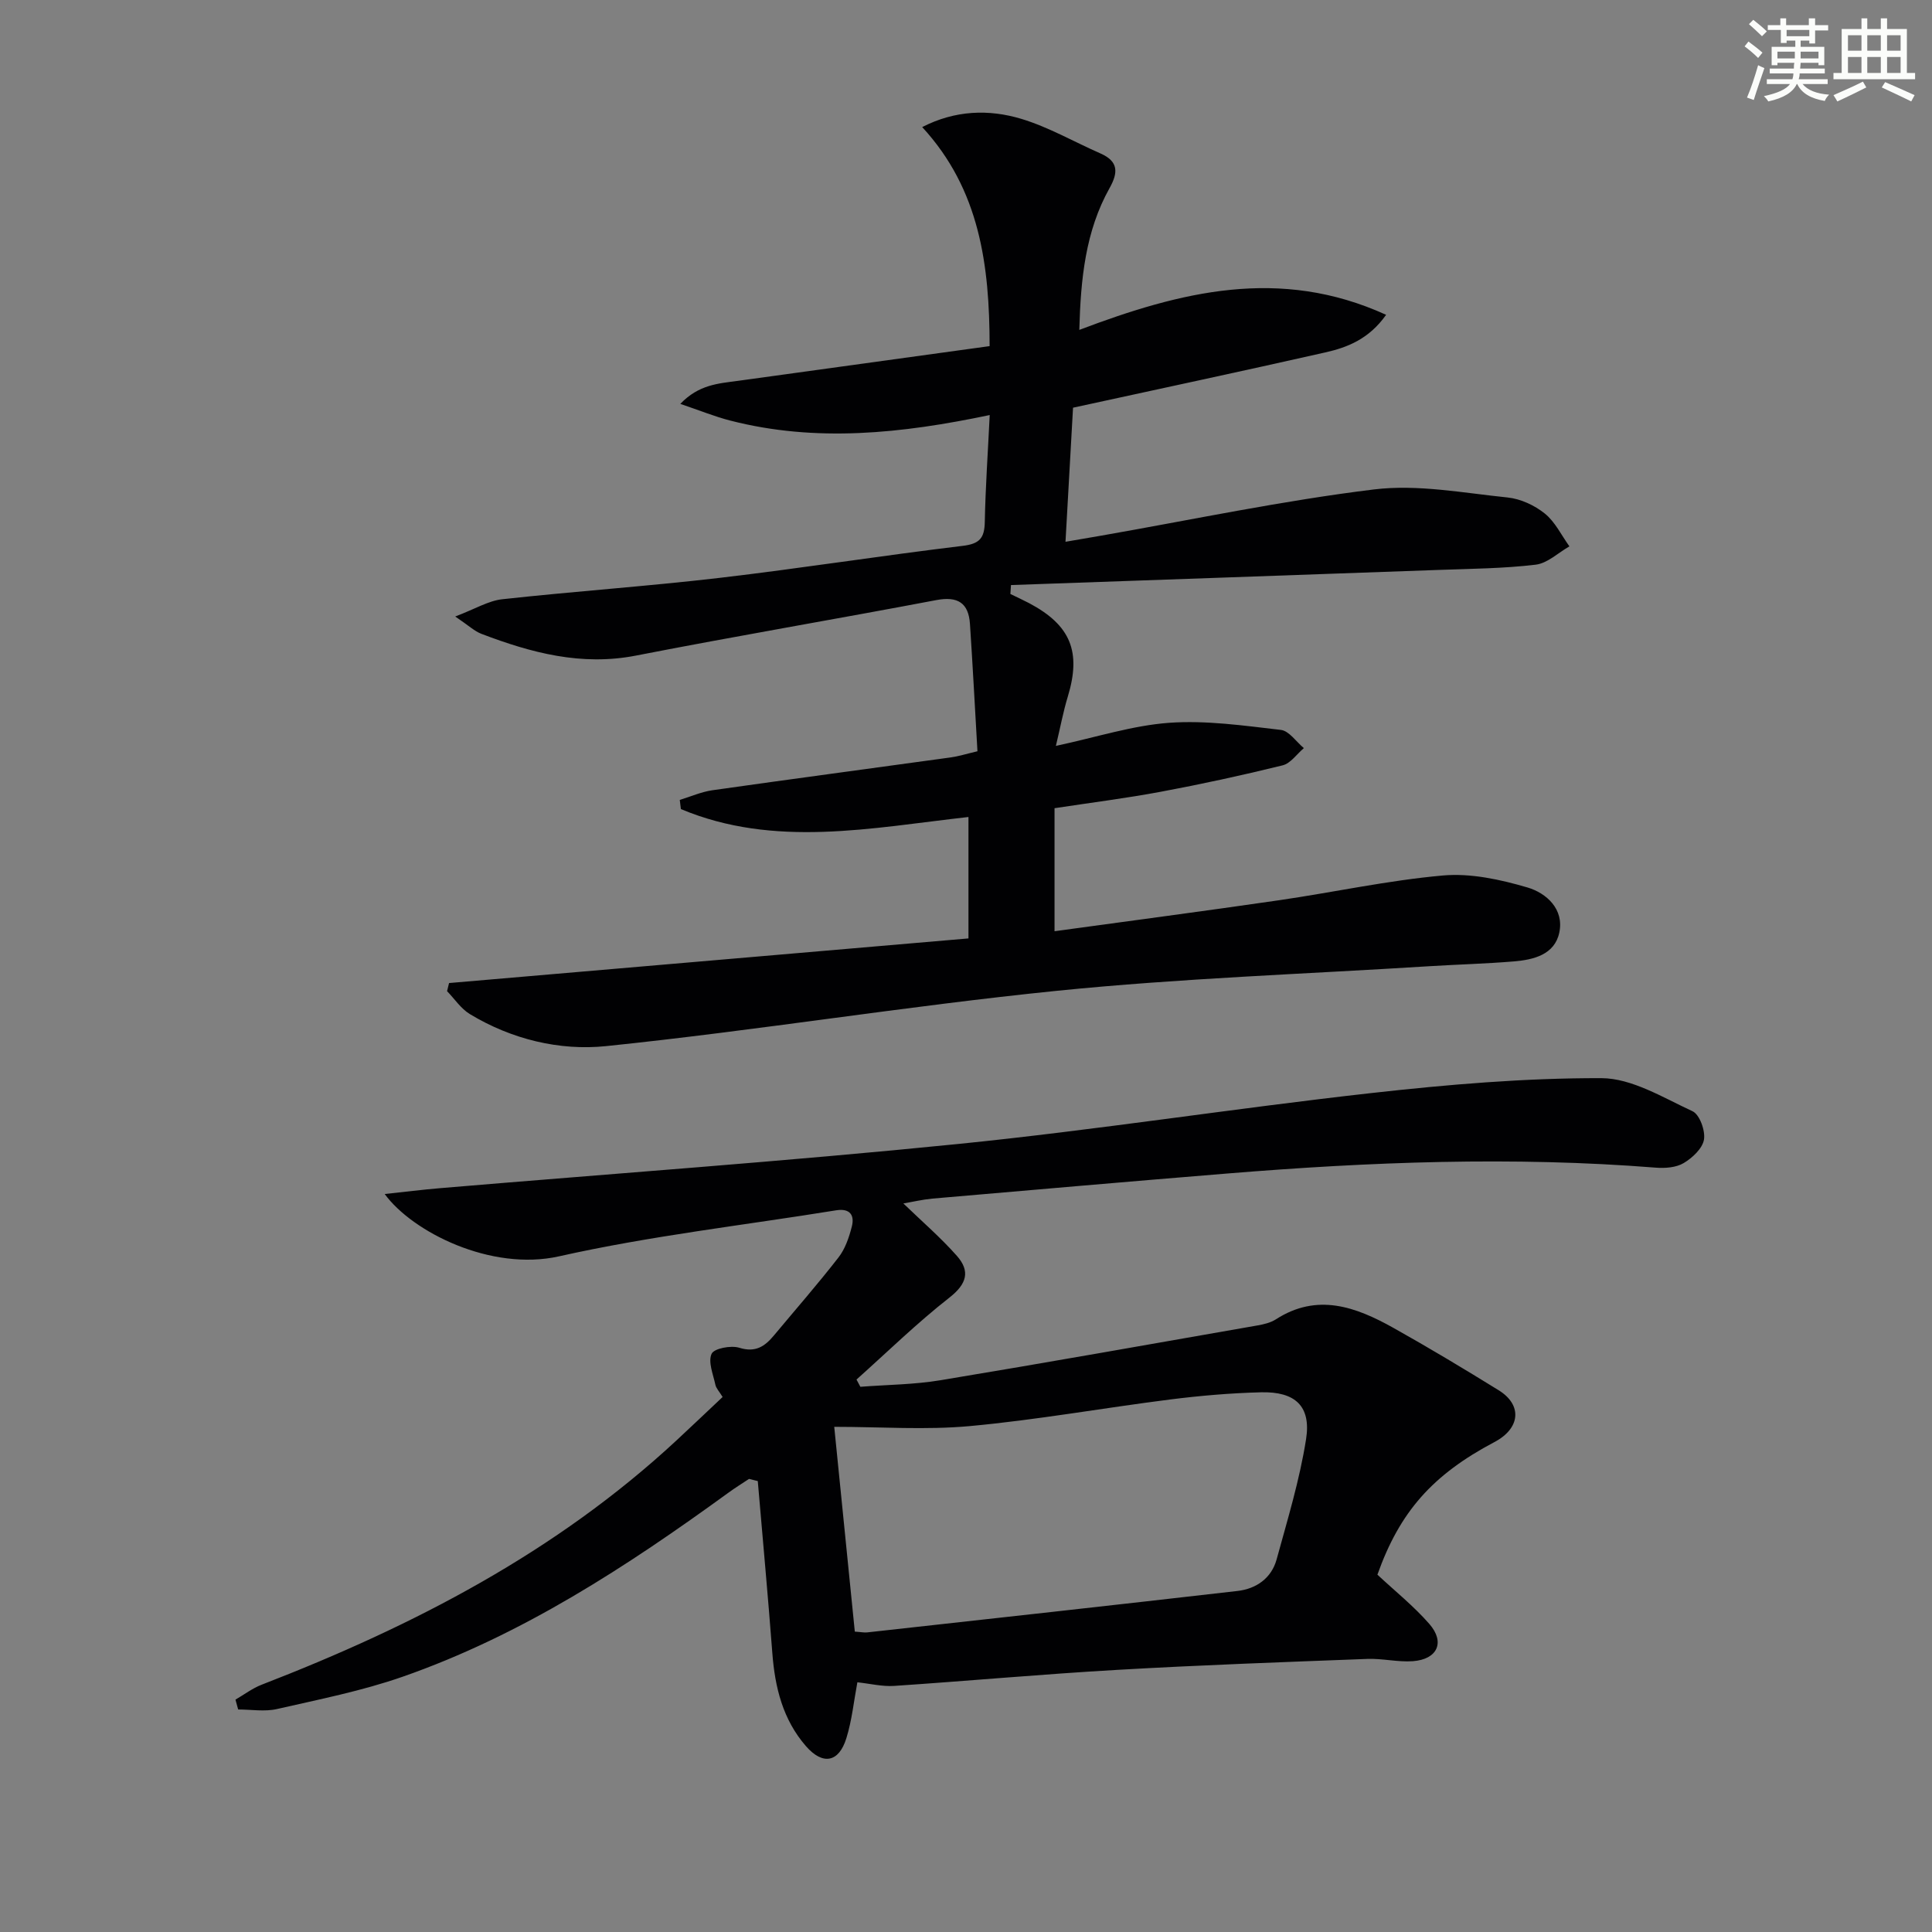 <svg enable-background="new 0 0 400 400" viewBox="0 0 400 400" xmlns="http://www.w3.org/2000/svg"><rect x="0" y="0" width="400" height="400" fill="#808080" stroke="none"/><path d="m209.19 122.98c1.3.63 2.61 1.23 3.89 1.9 8.62 4.58 10.82 10.07 7.99 19.37-.95 3.12-1.54 6.35-2.46 10.18 8.37-1.79 15.84-4.23 23.44-4.78 7.65-.55 15.46.58 23.14 1.47 1.71.2 3.18 2.46 4.76 3.77-1.46 1.23-2.74 3.16-4.41 3.57-8.36 2.06-16.78 3.89-25.24 5.47-7.17 1.34-14.43 2.25-21.97 3.4v25.47c15.64-2.15 31.06-4.17 46.45-6.41 11.34-1.65 22.59-4.12 33.97-5.13 5.74-.51 11.88.83 17.49 2.48 3.94 1.16 7.64 4.5 6.59 9.37-.98 4.55-5.32 5.6-9.41 5.94-5.79.48-11.61.63-17.42.99-25.72 1.62-51.51 2.5-77.13 5.09-31.2 3.16-62.21 8.24-93.41 11.46-9.58.99-19.54-1.4-28.19-6.64-1.85-1.12-3.15-3.14-4.71-4.74.14-.56.27-1.12.41-1.68 35.78-3.07 71.56-6.15 107.54-9.24 0-8.77 0-16.85 0-25.14-20.17 2.26-40.16 6.48-59.54-1.64-.08-.63-.16-1.27-.23-1.9 2.25-.68 4.46-1.67 6.76-2 16.42-2.33 32.87-4.52 49.3-6.79 1.62-.22 3.2-.72 5.57-1.28-.51-8.82-.97-17.59-1.55-26.36-.29-4.36-2.53-5.77-6.95-4.94-20.71 3.93-41.5 7.45-62.19 11.49-11.31 2.21-21.7-.57-32.01-4.5-1.44-.55-2.65-1.72-5.42-3.59 4.14-1.57 6.85-3.25 9.71-3.57 15-1.65 30.06-2.68 45.04-4.43 16.81-1.97 33.55-4.61 50.35-6.63 3.47-.42 4.47-1.61 4.54-4.91.14-7.27.65-14.52 1.02-22.17-18.23 3.83-35.97 5.72-53.78 1.13-3.15-.81-6.2-2.06-10.28-3.44 3.83-4.01 7.91-4.22 11.86-4.76 17.24-2.37 34.47-4.75 52.18-7.2-.02-16.7-2.01-32.39-13.96-45.35 6.82-3.5 13.79-3.73 20.53-1.7 5.66 1.71 10.91 4.76 16.38 7.16 3.71 1.63 3.71 3.91 1.89 7.16-5 8.93-5.98 18.76-6.27 29.37 20.92-7.92 41.48-13.17 63.52-3.12-3.57 5.04-8.03 6.76-12.66 7.8-17.16 3.88-34.36 7.55-52.16 11.43-.5 8.95-1.01 18-1.56 27.76 2.74-.47 5.1-.87 7.45-1.28 18.8-3.29 37.52-7.25 56.44-9.56 9.03-1.1 18.46.73 27.66 1.67 2.68.28 5.57 1.62 7.68 3.32 2.14 1.72 3.44 4.49 5.1 6.8-2.32 1.32-4.54 3.5-6.98 3.79-6.58.79-13.26.84-19.9 1.08-29.58 1.07-59.16 2.09-88.74 3.14-.03.66-.08 1.25-.12 1.85z" fill="#010103"/><path d="m187.03 249.16c3.85 3.72 7.72 7.05 11.08 10.85 2.8 3.17 2.08 5.81-1.55 8.65-6.72 5.26-12.85 11.26-19.23 16.96.27.5.53 1 .8 1.5 5.54-.43 11.14-.45 16.6-1.36 21.91-3.63 43.78-7.52 65.66-11.35 1.29-.23 2.68-.56 3.76-1.25 8.57-5.53 16.55-2.59 24.3 1.74 7.38 4.13 14.64 8.49 21.84 12.94 4.95 3.07 4.47 7.9-.88 10.72-12.85 6.79-19.62 14.47-24.23 27.46 3.63 3.39 7.53 6.51 10.76 10.21 3.3 3.79 1.66 7.32-3.41 7.7-3.11.23-6.29-.59-9.43-.47-17.28.66-34.56 1.27-51.81 2.27-15.41.88-30.78 2.29-46.18 3.32-2.43.16-4.92-.46-7.6-.75-.73 3.87-1.12 7.84-2.28 11.58-1.56 5.05-4.9 5.62-8.36 1.65-4.8-5.51-6.43-12.18-6.97-19.31-.9-11.87-2-23.72-3.01-35.58-.6-.15-1.21-.3-1.81-.45-1.43.95-2.89 1.85-4.27 2.86-21.05 15.29-42.76 29.49-67.51 38.12-8.41 2.93-17.26 4.68-25.97 6.67-2.55.58-5.34.09-8.02.09-.19-.68-.37-1.36-.56-2.04 1.81-1.05 3.52-2.36 5.45-3.1 31.4-12.15 60.94-27.44 85.86-50.57 3.16-2.93 6.28-5.91 9.55-8.99-.73-1.19-1.35-1.81-1.5-2.54-.46-2.16-1.55-4.73-.78-6.4.51-1.12 4.01-1.79 5.74-1.25 3.37 1.05 5.29-.3 7.18-2.57 4.47-5.36 9.07-10.62 13.35-16.13 1.38-1.77 2.18-4.13 2.75-6.35.63-2.41-.38-3.86-3.22-3.41-19.15 3.1-38.5 5.29-57.39 9.53-14.09 3.16-30.36-5.05-36.09-12.9 4.04-.43 7.73-.9 11.43-1.21 35.76-3.02 71.57-5.55 107.27-9.15 28.58-2.88 56.99-7.35 85.54-10.54 15.82-1.77 31.77-3.13 47.65-3.09 6.33.02 12.78 4.03 18.88 6.85 1.47.68 2.68 4.03 2.37 5.87s-2.4 3.79-4.2 4.86c-1.57.94-3.86 1.1-5.78.95-29.61-2.35-59.16-1.2-88.69 1.21-20.38 1.66-40.74 3.44-61.11 5.2-2.07.2-4.08.68-5.98 1zm-10.05 88.65c1.27.08 1.93.23 2.57.16 25.56-2.83 51.13-5.64 76.68-8.58 3.87-.45 7.01-2.64 8.08-6.53 2.26-8.25 4.78-16.49 6.1-24.91 1.07-6.82-2.26-9.87-9.32-9.69-6.29.16-12.6.7-18.84 1.49-13.81 1.75-27.54 4.22-41.39 5.5-9.18.85-18.51.16-28.14.16 1.49 14.84 2.88 28.6 4.26 42.4z" fill="#010103"/><g fill="#fbfcfa"><path d="m361.2 9.6.8-1c.9.7 1.9 1.4 2.9 2.3l-.9 1.1c-1-1-2-1.8-2.8-2.4zm.5 10.6c.9-2.1 1.6-4.3 2.3-6.7.4.2.8.4 1.3.6-.7 2.1-1.5 4.3-2.2 6.6zm.4-15.2.9-.9c1 .8 2 1.6 2.8 2.4l-1 1c-.9-.9-1.8-1.7-2.7-2.5zm12.5-1.2h1.2v1.4h2.7v1.1h-2.7v2.7h-1.2v-.6h-1.8v1.3h4.9v3.8h-1.2v-.5h-3.7c0 .4-.1.9-.1 1.2h5.1v1h-5.2c0 .5-.1.9-.2 1.2h6v1h-5.2c1.1 1.3 2.9 2 5.5 2.2-.4.4-.7.8-.9 1.3-2.9-.5-4.8-1.6-5.7-3.5h-.1c-.8 1.7-2.7 2.9-5.9 3.6-.2-.4-.6-.8-.9-1.1 2.8-.6 4.6-1.4 5.4-2.5h-4.8v-1h5.3c.1-.3.2-.7.2-1.2h-4.9v-1h5c0-.4 0-.8.1-1.2h-3.5v.5h-1.2v-3.8h4.9v-1.3h-1.8v.5h-1.2v-2.7h-2.7v-1h2.6v-1.4h1.2v1.4h4.7v-1.4zm-6.6 8.3h3.6c0-.4 0-.9 0-1.4h-3.6zm1.9-4.6h4.7v-1.3h-4.7zm6.6 3.2h-3.7v1.4h3.7z"/><path d="m385.3 3.8h1.3v2.2h2.8v-2.2h1.3v2.2h4.1v9.1h1.7v1.3h-16.9v-1.3h1.7v-9.1h4.1v-2.2zm.4 13.1.7 1.2c-1.8.9-3.8 1.9-6 2.9-.2-.4-.5-.8-.8-1.3 2.3-1 4.3-1.9 6.1-2.8zm-3.1-6.4h2.8v-3.2h-2.8zm0 4.6h2.8v-3.3h-2.8zm4-4.6h2.8v-3.2h-2.8zm0 4.6h2.8v-3.3h-2.8zm3.7 1.9c2.1.9 4.1 1.8 6.1 2.7l-.7 1.3c-2.2-1.1-4.2-2-6.1-2.9zm3.2-9.7h-2.8v3.2h2.8zm-2.8 7.8h2.8v-3.3h-2.8z"/></g></svg>
